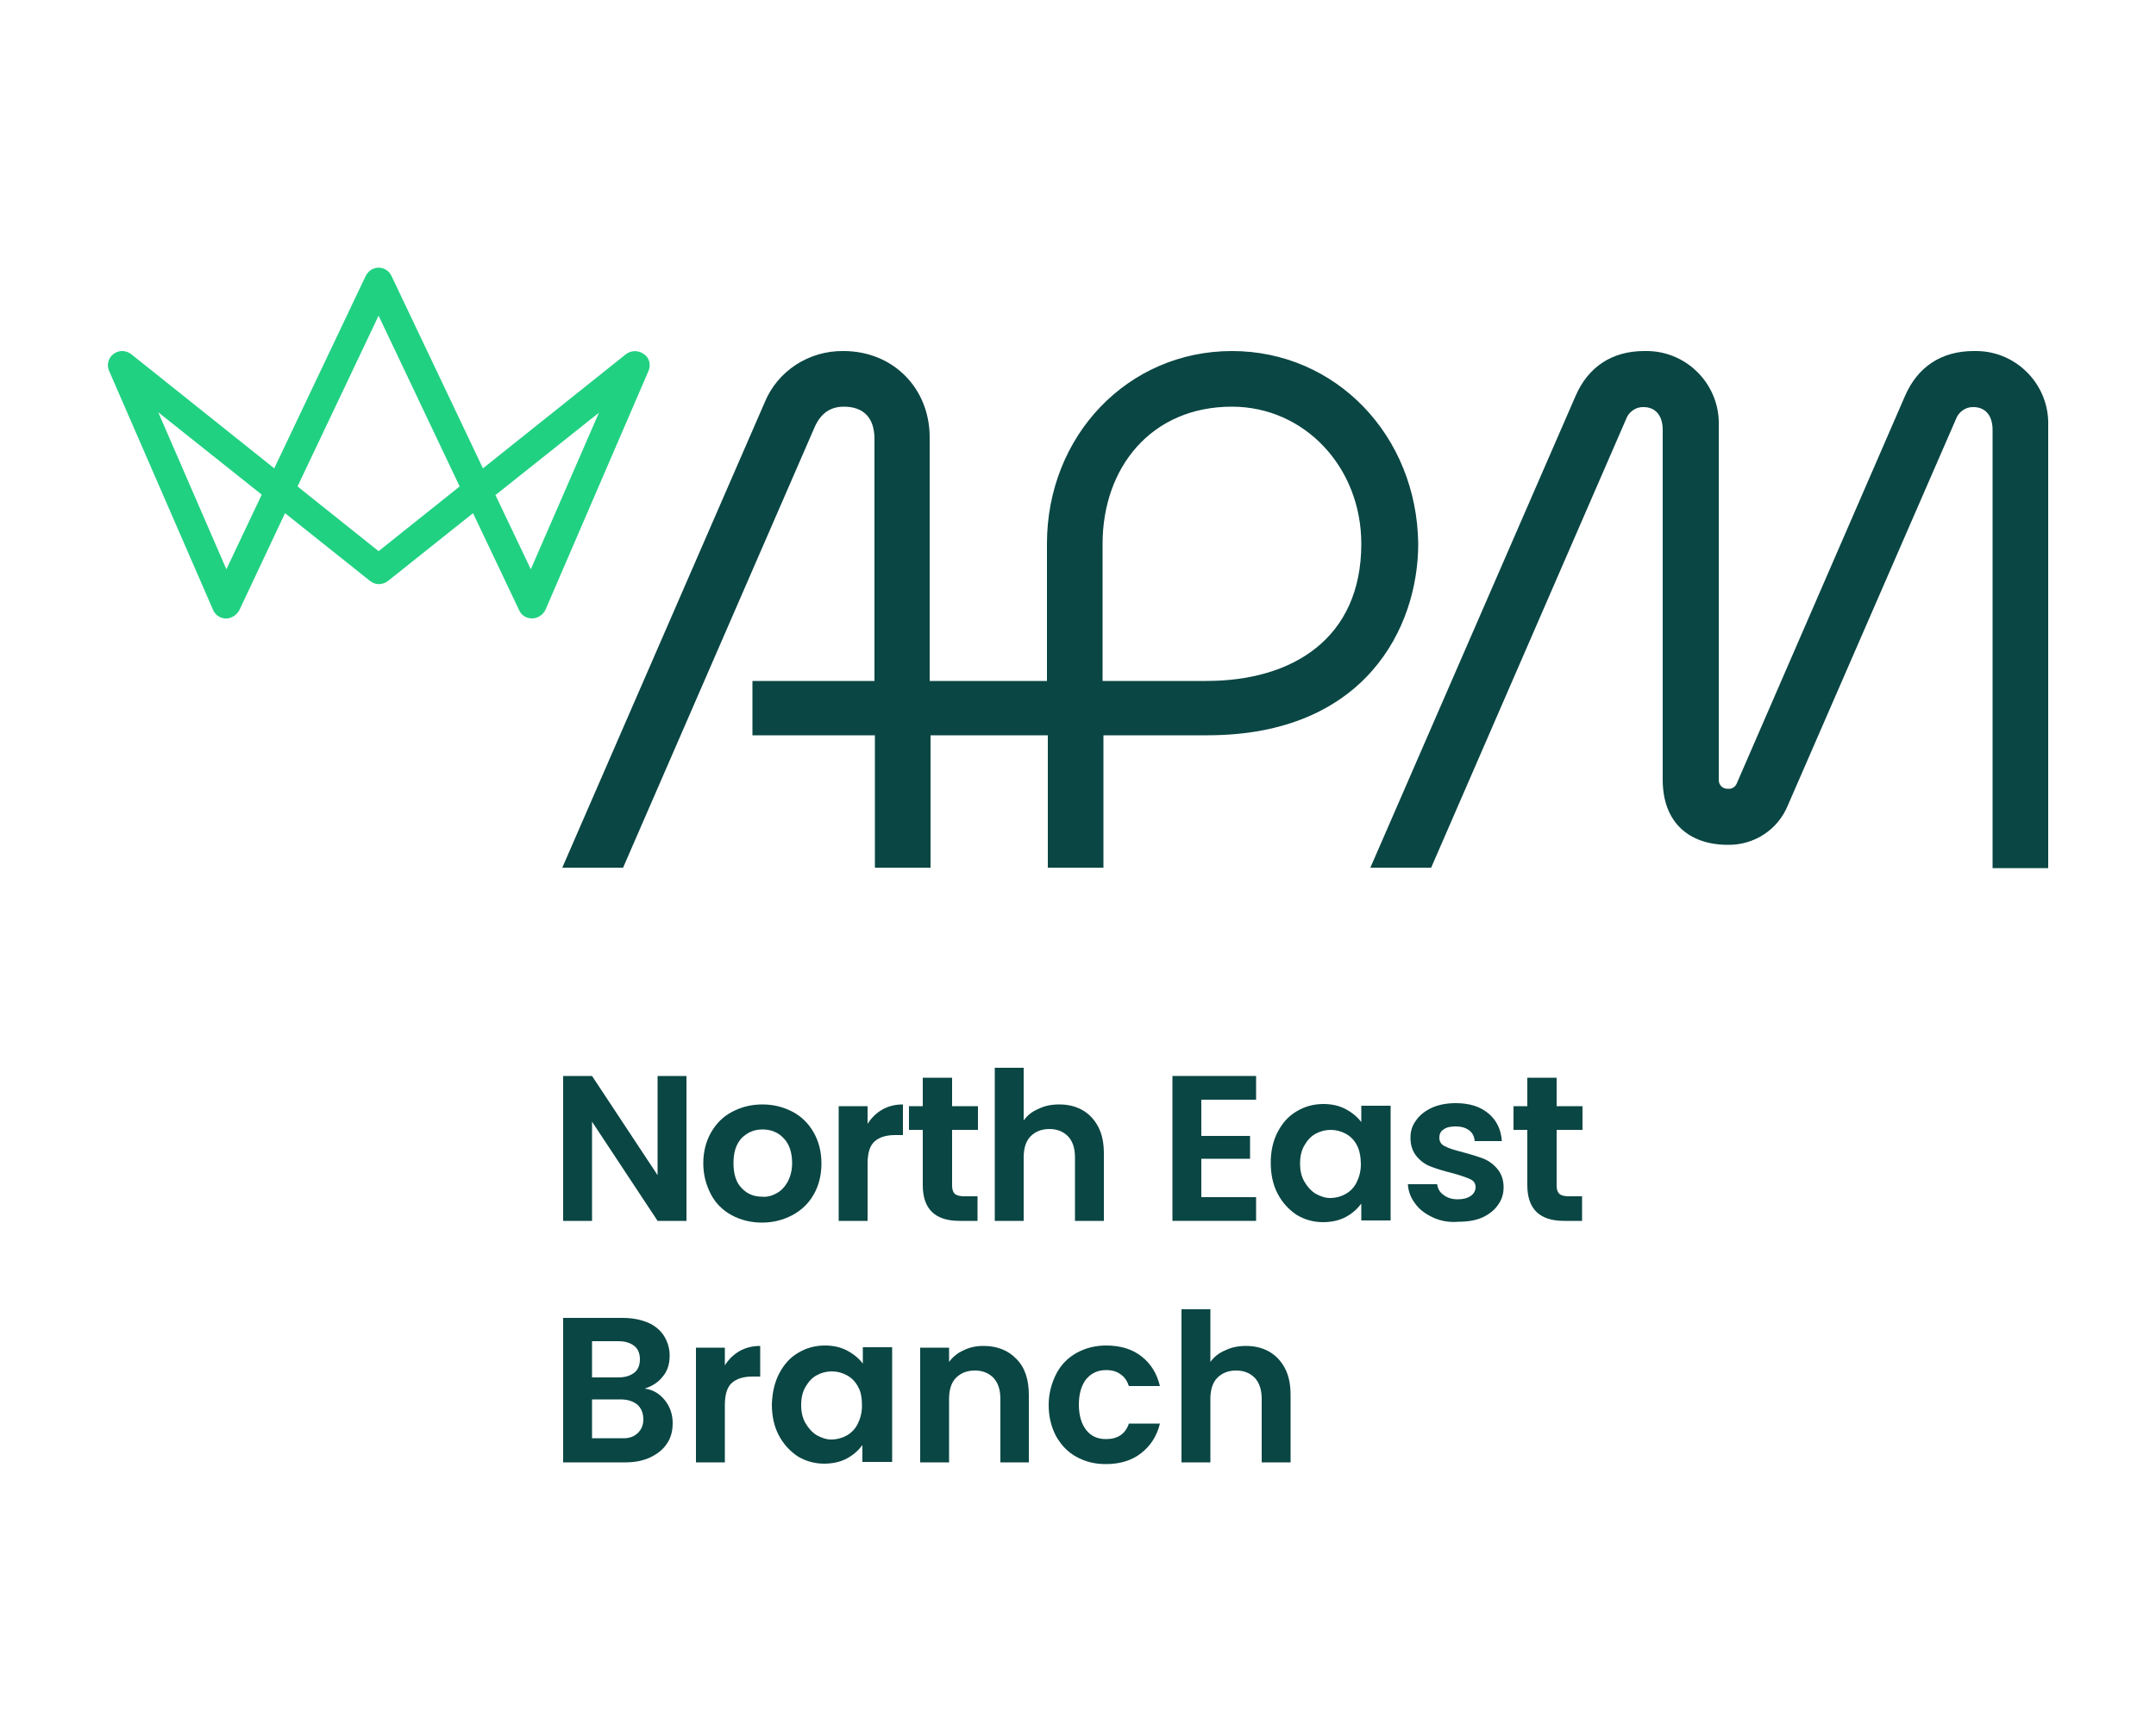 <?xml version="1.0" encoding="utf-8"?>
<!-- Generator: Adobe Illustrator 26.5.0, SVG Export Plug-In . SVG Version: 6.00 Build 0)  -->
<svg version="1.1" id="Layer_1" xmlns="http://www.w3.org/2000/svg" xmlns:xlink="http://www.w3.org/1999/xlink" x="0px" y="0px"
	 viewBox="0 0 500 400" style="enable-background:new 0 0 500 400;" xml:space="preserve">
<style type="text/css">
	.st0{enable-background:new    ;}
	.st1{fill:#0A4644;}
	.st2{fill:#21D182;}
</style>
<g class="st0">
	<path class="st1" d="M159.2,283.1h-6.7l-15.2-23v23h-6.7v-33.6h6.7l15.2,23v-23h6.7V283.1z"/>
	<path class="st1" d="M169.7,281.8c-2-1.1-3.7-2.7-4.8-4.8s-1.8-4.5-1.8-7.2s0.6-5.1,1.8-7.2c1.2-2.1,2.8-3.7,4.9-4.8
		c2.1-1.1,4.4-1.7,7-1.7c2.6,0,4.9,0.6,7,1.7c2.1,1.1,3.7,2.7,4.9,4.8c1.2,2.1,1.8,4.5,1.8,7.2s-0.6,5.1-1.8,7.2
		c-1.2,2.1-2.9,3.7-5,4.8c-2.1,1.1-4.4,1.7-7,1.7C174.1,283.5,171.8,282.9,169.7,281.8z M180.1,276.7c1.1-0.6,1.9-1.5,2.6-2.7
		c0.6-1.2,1-2.6,1-4.3c0-2.5-0.7-4.5-2-5.8c-1.3-1.4-3-2-4.9-2c-1.9,0-3.5,0.7-4.8,2c-1.3,1.4-1.9,3.3-1.9,5.8
		c0,2.5,0.6,4.5,1.9,5.8c1.3,1.4,2.9,2,4.8,2C177.9,277.6,179,277.3,180.1,276.7z"/>
	<path class="st1" d="M204.6,257.3c1.4-0.8,3-1.2,4.8-1.2v7.1h-1.8c-2.1,0-3.7,0.5-4.8,1.5c-1.1,1-1.6,2.7-1.6,5.2v13.2h-6.7v-26.6
		h6.7v4.1C202.1,259.2,203.2,258.1,204.6,257.3z"/>
	<path class="st1" d="M220.8,262v12.9c0,0.9,0.2,1.5,0.6,1.9s1.2,0.6,2.2,0.6h3.1v5.7h-4.2c-5.7,0-8.5-2.8-8.5-8.3V262h-3.2v-5.5
		h3.2v-6.6h6.8v6.6h6v5.5H220.8z"/>
	<path class="st1" d="M251,257.4c1.6,0.9,2.8,2.2,3.7,3.9c0.9,1.7,1.3,3.8,1.3,6.2v15.6h-6.7v-14.7c0-2.1-0.5-3.7-1.6-4.9
		c-1.1-1.1-2.5-1.7-4.3-1.7c-1.9,0-3.3,0.6-4.4,1.7s-1.6,2.8-1.6,4.9v14.7h-6.7v-35.5h6.7v12.2c0.9-1.2,2-2.1,3.5-2.7
		c1.4-0.7,3-1,4.8-1C247.6,256.1,249.4,256.5,251,257.4z"/>
	<path class="st1" d="M278.6,255v8.4h11.3v5.3h-11.3v8.9h12.7v5.5h-19.4v-33.6h19.4v5.5H278.6z"/>
	<path class="st1" d="M296.3,262.5c1.1-2.1,2.5-3.7,4.4-4.8c1.8-1.1,3.9-1.7,6.2-1.7c2,0,3.7,0.4,5.2,1.2c1.5,0.8,2.7,1.8,3.6,3
		v-3.8h6.8v26.6h-6.8v-3.9c-0.9,1.2-2.1,2.3-3.6,3.1c-1.5,0.8-3.3,1.2-5.3,1.2c-2.2,0-4.3-0.6-6.1-1.7c-1.8-1.2-3.3-2.8-4.4-4.9
		c-1.1-2.1-1.6-4.5-1.6-7.2C294.7,267,295.2,264.6,296.3,262.5z M314.7,265.6c-0.6-1.2-1.5-2.1-2.6-2.7s-2.3-0.9-3.5-0.9
		s-2.4,0.3-3.5,0.9c-1.1,0.6-1.9,1.5-2.6,2.7c-0.7,1.2-1,2.6-1,4.2s0.3,3,1,4.2c0.7,1.2,1.5,2.1,2.6,2.8c1.1,0.6,2.2,1,3.4,1
		c1.2,0,2.4-0.3,3.5-0.9s2-1.5,2.6-2.7c0.6-1.2,1-2.6,1-4.2S315.3,266.7,314.7,265.6z"/>
	<path class="st1" d="M332.3,282.3c-1.7-0.8-3.1-1.8-4.1-3.2c-1-1.3-1.6-2.8-1.7-4.5h6.8c0.1,1,0.6,1.9,1.5,2.5c0.9,0.7,2,1,3.3,1
		c1.3,0,2.3-0.3,3-0.8c0.7-0.5,1.1-1.2,1.1-2c0-0.9-0.4-1.5-1.3-1.9c-0.9-0.4-2.3-0.9-4.2-1.4c-2-0.5-3.6-1-4.9-1.5
		c-1.3-0.5-2.4-1.3-3.3-2.4c-0.9-1.1-1.4-2.5-1.4-4.3c0-1.5,0.4-2.8,1.3-4c0.8-1.2,2.1-2.2,3.6-2.9s3.4-1.1,5.6-1.1
		c3.2,0,5.7,0.8,7.6,2.4c1.9,1.6,2.9,3.7,3.1,6.4H342c-0.1-1.1-0.5-1.9-1.3-2.5c-0.8-0.6-1.8-0.9-3.1-0.9c-1.2,0-2.2,0.2-2.8,0.7
		c-0.7,0.4-1,1.1-1,1.9c0,0.9,0.4,1.6,1.3,2c0.9,0.5,2.3,0.9,4.2,1.4c1.9,0.5,3.5,1,4.8,1.5c1.2,0.5,2.3,1.3,3.2,2.4
		c0.9,1.1,1.4,2.5,1.4,4.2c0,1.5-0.4,2.9-1.3,4.1c-0.8,1.2-2.1,2.2-3.6,2.9c-1.6,0.7-3.4,1-5.5,1C336,283.5,334,283.1,332.3,282.3z"
		/>
	<path class="st1" d="M361,262v12.9c0,0.9,0.2,1.5,0.6,1.9c0.4,0.4,1.2,0.6,2.2,0.6h3.1v5.7h-4.2c-5.7,0-8.5-2.8-8.5-8.3V262h-3.2
		v-5.5h3.2v-6.6h6.8v6.6h6v5.5H361z"/>
</g>
<g class="st0">
	<path class="st1" d="M154.2,324.7c1.2,1.5,1.8,3.3,1.8,5.3c0,1.8-0.4,3.4-1.3,4.7c-0.9,1.4-2.2,2.4-3.8,3.2
		c-1.7,0.8-3.6,1.2-5.9,1.2h-14.4v-33.5h13.8c2.3,0,4.2,0.4,5.9,1.1c1.6,0.7,2.9,1.8,3.7,3.1c0.8,1.3,1.3,2.8,1.3,4.5
		c0,2-0.5,3.6-1.6,4.9c-1,1.3-2.4,2.2-4.2,2.8C151.4,322.2,153,323.2,154.2,324.7z M137.3,319.4h6.1c1.6,0,2.8-0.4,3.7-1.1
		c0.9-0.7,1.3-1.8,1.3-3.1c0-1.3-0.4-2.4-1.3-3.1s-2.1-1.1-3.7-1.1h-6.1V319.4z M147.8,332.4c0.9-0.8,1.4-1.9,1.4-3.3
		c0-1.4-0.5-2.6-1.4-3.4c-1-0.8-2.3-1.2-3.9-1.2h-6.6v9h6.8C145.7,333.6,146.9,333.2,147.8,332.4z"/>
	<path class="st1" d="M171.5,313.3c1.4-0.8,3-1.2,4.8-1.2v7.1h-1.8c-2.1,0-3.7,0.5-4.8,1.5c-1.1,1-1.6,2.7-1.6,5.2v13.2h-6.7v-26.6
		h6.7v4.1C169,315.2,170.1,314.1,171.5,313.3z"/>
	<path class="st1" d="M180.7,318.5c1.1-2.1,2.5-3.7,4.4-4.8c1.8-1.1,3.9-1.7,6.2-1.7c2,0,3.7,0.4,5.2,1.2c1.5,0.8,2.7,1.8,3.6,3
		v-3.8h6.8v26.6H200v-3.9c-0.9,1.2-2.1,2.3-3.6,3.1c-1.5,0.8-3.3,1.2-5.3,1.2c-2.2,0-4.3-0.6-6.1-1.7c-1.8-1.2-3.3-2.8-4.4-4.9
		c-1.1-2.1-1.6-4.5-1.6-7.2C179.1,323,179.6,320.6,180.7,318.5z M199,321.6c-0.6-1.2-1.5-2.1-2.6-2.7s-2.3-0.9-3.5-0.9
		s-2.4,0.3-3.5,0.9c-1.1,0.6-1.9,1.5-2.6,2.7c-0.7,1.2-1,2.6-1,4.2s0.3,3,1,4.2c0.7,1.2,1.5,2.1,2.6,2.8c1.1,0.6,2.2,1,3.4,1
		c1.2,0,2.4-0.3,3.5-0.9s2-1.5,2.6-2.7c0.6-1.2,1-2.6,1-4.2S199.7,322.7,199,321.6z"/>
	<path class="st1" d="M235.7,315.1c2,2,2.9,4.8,2.9,8.4v15.6H232v-14.7c0-2.1-0.5-3.7-1.6-4.9c-1.1-1.1-2.5-1.7-4.3-1.7
		c-1.9,0-3.3,0.6-4.4,1.7c-1.1,1.1-1.6,2.8-1.6,4.9v14.7h-6.7v-26.6h6.7v3.3c0.9-1.2,2-2.1,3.4-2.7c1.4-0.7,2.9-1,4.6-1
		C231.2,312.1,233.8,313.1,235.7,315.1z"/>
	<path class="st1" d="M245,318.5c1.1-2.1,2.7-3.7,4.7-4.8c2-1.1,4.3-1.7,6.8-1.7c3.3,0,6,0.8,8.2,2.5s3.6,4,4.3,6.9h-7.2
		c-0.4-1.2-1-2.1-1.9-2.7c-0.9-0.7-2-1-3.4-1c-1.9,0-3.4,0.7-4.6,2.1c-1.1,1.4-1.7,3.4-1.7,5.9c0,2.5,0.6,4.5,1.7,5.9
		s2.6,2.1,4.6,2.1c2.7,0,4.5-1.2,5.3-3.6h7.2c-0.7,2.9-2.2,5.2-4.4,6.9c-2.2,1.7-4.9,2.5-8.2,2.5c-2.6,0-4.8-0.6-6.8-1.7
		c-2-1.1-3.5-2.7-4.7-4.8c-1.1-2.1-1.7-4.5-1.7-7.2S243.9,320.6,245,318.5z"/>
	<path class="st1" d="M294.3,313.4c1.6,0.9,2.8,2.2,3.7,3.9s1.3,3.8,1.3,6.2v15.6h-6.7v-14.7c0-2.1-0.5-3.7-1.6-4.9
		c-1.1-1.1-2.5-1.7-4.3-1.7c-1.9,0-3.3,0.6-4.4,1.7c-1.1,1.1-1.6,2.8-1.6,4.9v14.7H274v-35.5h6.7v12.2c0.9-1.2,2-2.1,3.5-2.7
		c1.4-0.7,3-1,4.8-1C290.9,312.1,292.7,312.5,294.3,313.4z"/>
</g>
<path class="st2" d="M149.3,82.1c-1.2-0.9-2.9-0.9-4.1,0L112,108.6L90.8,64c-0.8-1.7-2.8-2.4-4.4-1.6c-0.7,0.3-1.2,0.9-1.6,1.6
	l-21.2,44.6L30.4,82.1c-1.5-1.1-3.5-0.9-4.7,0.6c-0.7,0.9-0.9,2.2-0.4,3.3l24.1,55.4c0.7,1.7,2.7,2.5,4.4,1.7
	c0.7-0.3,1.3-0.9,1.7-1.6L66.1,119l19.7,15.7c1.2,1,2.9,1,4.2,0l19.7-15.7l10.7,22.5c0.5,1.2,1.7,1.9,3,1.9c1.3,0,2.5-0.8,3.1-2
	L150.4,86C151,84.6,150.6,82.9,149.3,82.1 M52.5,132L36.7,95.6l24,19.1L52.5,132z M87.8,127.8l-18.8-15l18.8-39.6l18.8,39.6
	L87.8,127.8z M123.1,132l-8.2-17.2l24-19.1L123.1,132z"/>
<path class="st1" d="M285.7,81.4c-24.1,0-42.9,19.6-42.9,44.7v31.8h-27.2v-56.5c0-11.3-8.4-20-20-20c-8-0.1-15.3,4.6-18.3,12
	l-46.9,107.8h14.1l44.4-102.1c1.4-3.2,3.6-4.8,6.8-4.8c4.5,0,7.1,2.5,7.1,7.5v56.1h-28.3v12.6h28.4v30.7h12.9v-30.7h27.2v30.7h12.9
	v-30.7h24.1c36.6,0,48.9-25,48.9-44.4C328.6,101,309.8,81.4,285.7,81.4 M279.8,157.9h-24.1v-31.8c0-17.6,11.2-31.8,30-31.8
	c16.8,0,30,14,30,31.8C315.7,148.1,299.7,157.9,279.8,157.9"/>
<path class="st1" d="M457.7,81.4c-7.5,0-13,3.7-15.9,10.4l-39,89.8c-0.3,0.8-1.1,1.4-2,1.3c-1.2,0.1-2.2-0.8-2.2-2V98.7
	c0.3-9.3-7.1-17.1-16.4-17.3c0,0,0,0,0,0c-0.3,0-0.6,0-0.9,0c-7.5,0-13,3.7-15.9,10.4l-47.6,109.4h14.1l45.2-104
	c0.6-1.7,2.3-2.9,4.1-2.8c2.4,0,4.4,1.6,4.4,5.3v81.1c0,10.1,6.3,15.1,15.1,15.1c6.1,0.1,11.6-3.5,13.9-9.1l39-89.6
	c0.6-1.7,2.3-2.9,4.1-2.8c2.4,0,4.4,1.6,4.4,5.3v101.6H475V98.7c0.3-9.3-7.1-17.1-16.4-17.3c0,0,0,0,0,0
	C458.3,81.4,458,81.4,457.7,81.4"/>
</svg>
